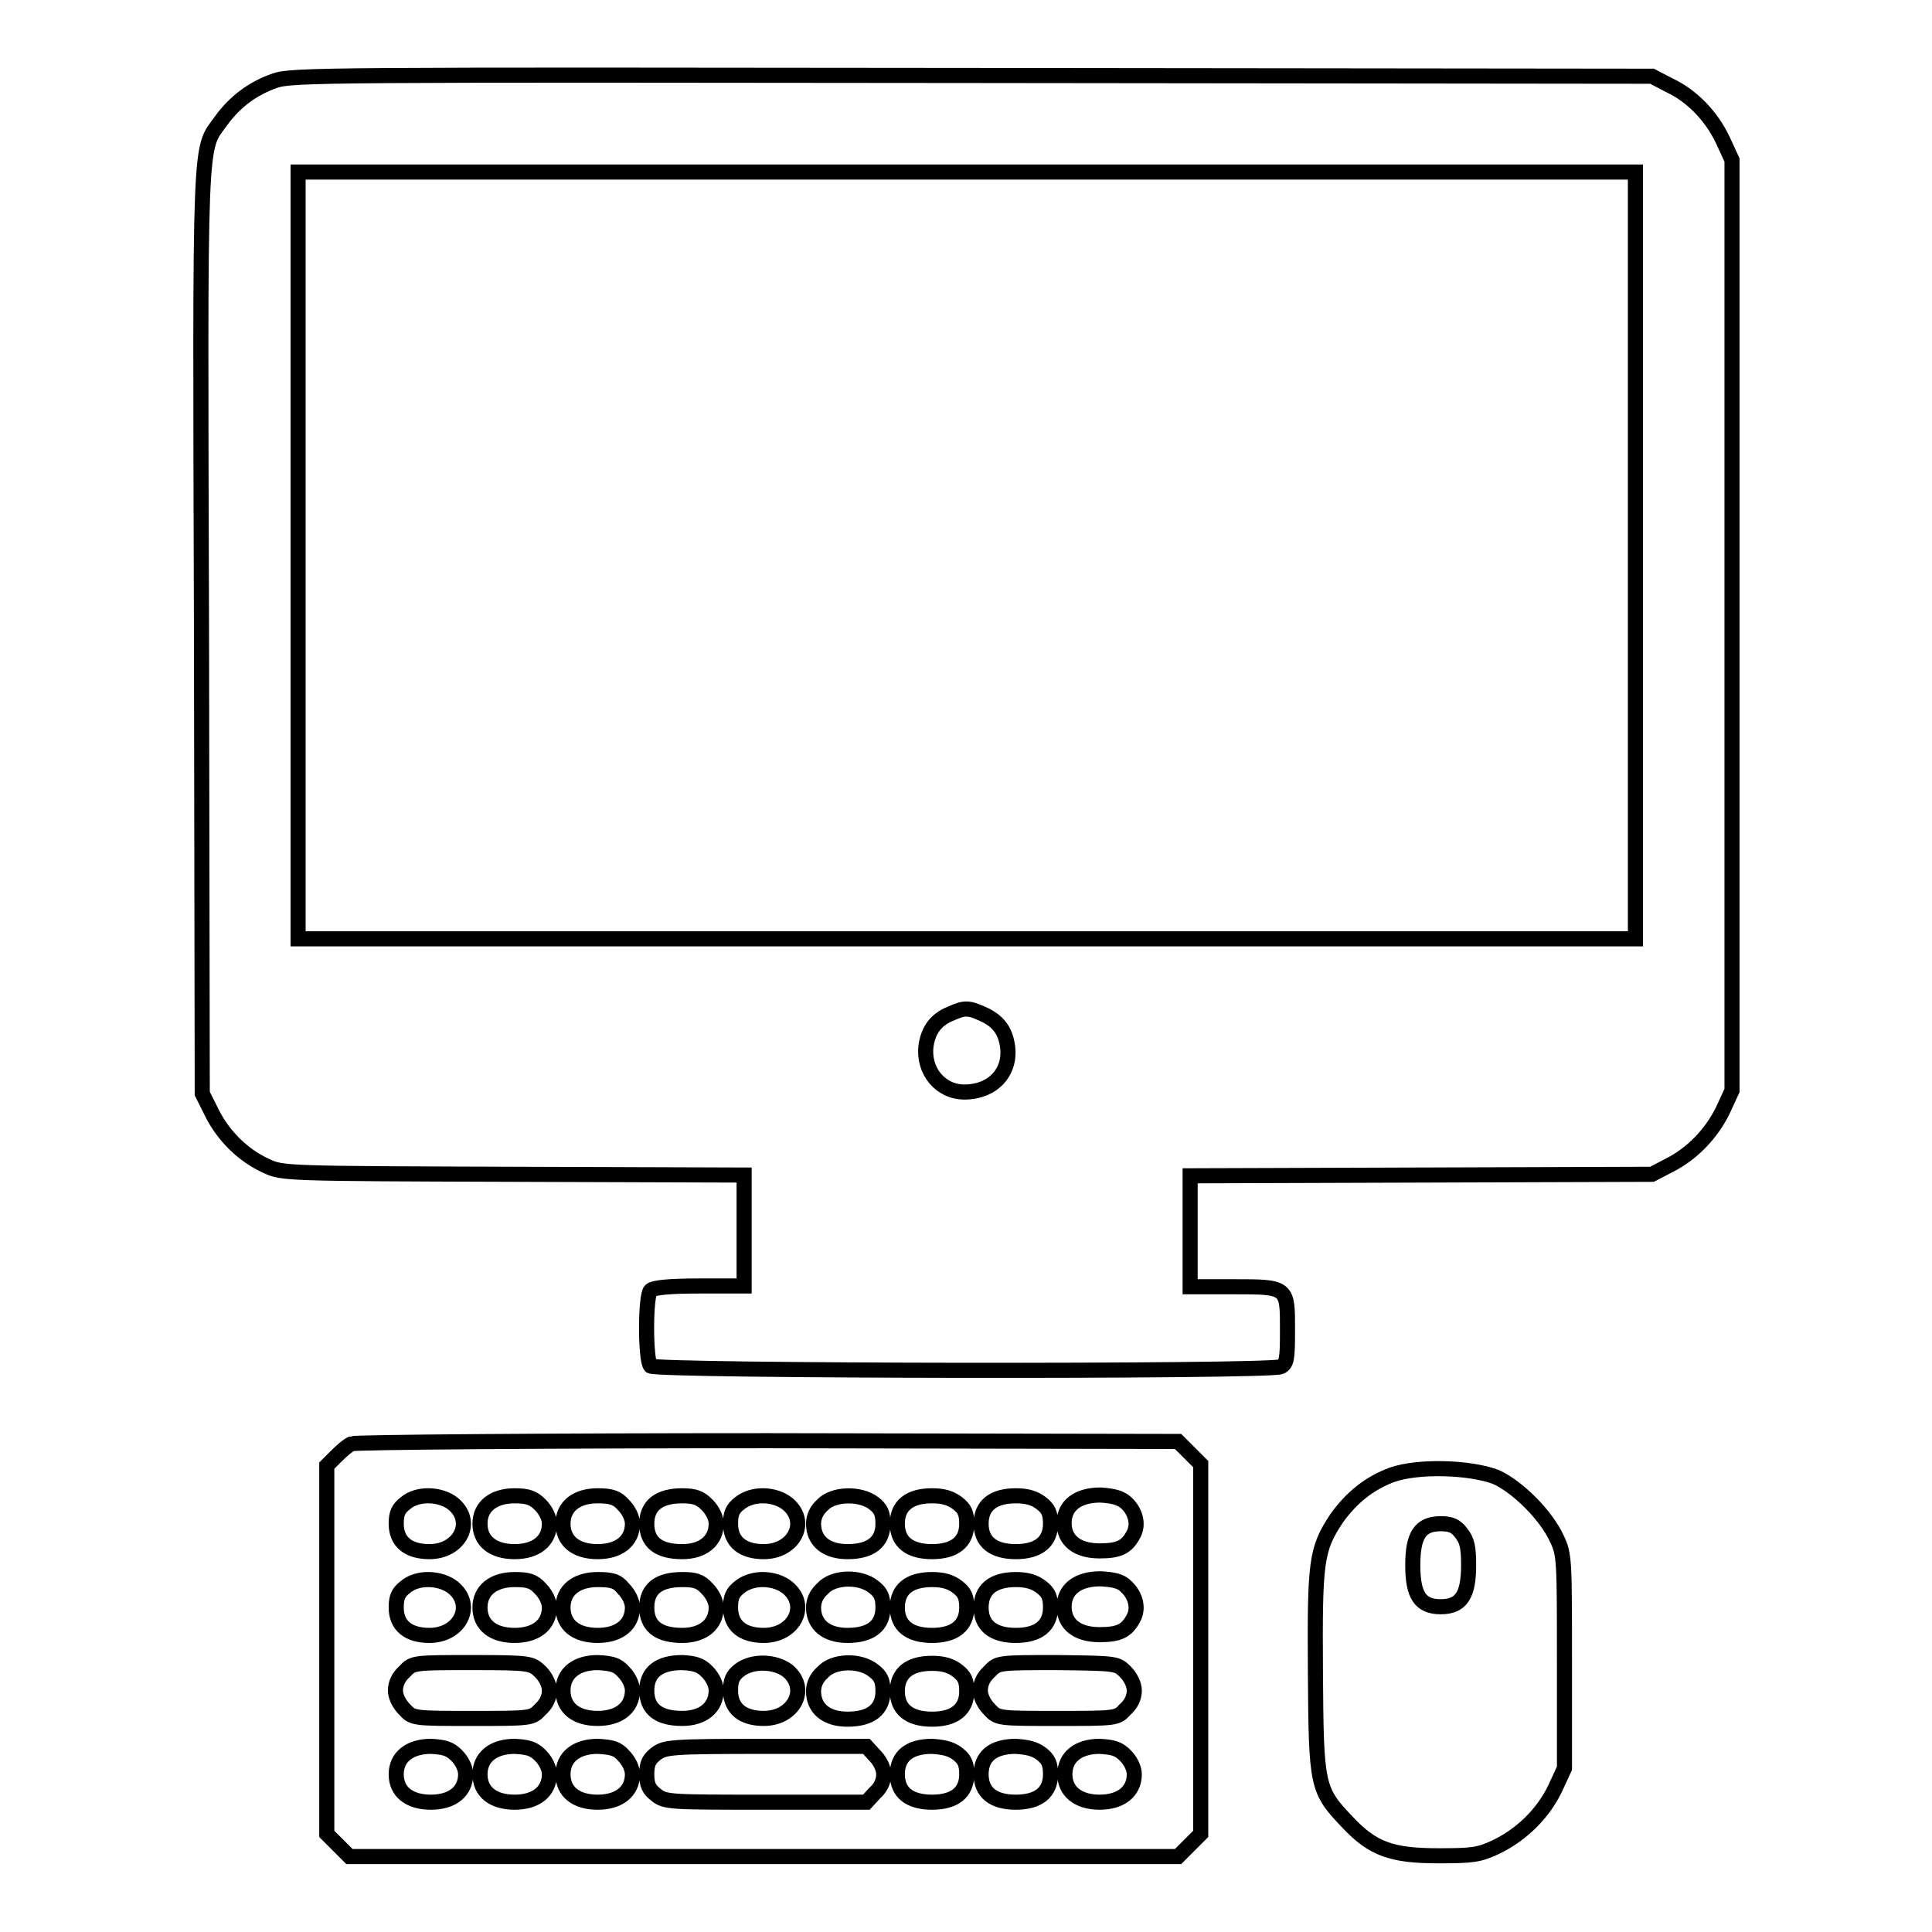 <?xml version="1.0" encoding="utf-8"?>
<!-- Svg Vector Icons : http://www.onlinewebfonts.com/icon -->
<!DOCTYPE svg PUBLIC "-//W3C//DTD SVG 1.1//EN" "http://www.w3.org/Graphics/SVG/1.1/DTD/svg11.dtd">
<svg version="1.1" xmlns="http://www.w3.org/2000/svg" xmlns:xlink="http://www.w3.org/1999/xlink" x="0px" y="0px" viewBox="0 0 256 256" enable-background="new 0 0 256 256" xml:space="preserve">
<g><g><g><path stroke-width="2" fill-opacity="0" stroke="#000000"  d="M36.4,10.7c-2.9,1-5.3,2.8-7.1,5.3c-2.9,4-2.8,0.6-2.6,67.8l0.1,61.1l1.3,2.6c1.5,3,4.1,5.6,7.2,7c2.1,1,2.6,1,32.7,1.1l30.6,0.1v7.3v7.4h-5.9c-4,0-6.1,0.2-6.5,0.6c-0.7,0.7-0.7,9.2,0,10c0.7,0.7,82.1,0.8,83.5,0.1c0.8-0.4,0.9-1,0.9-4.8c0-5.8,0.1-5.8-7.2-5.8h-5.7v-7.4v-7.3l30.6-0.1l30.6-0.1l2.3-1.2c3-1.5,5.6-4.2,7.1-7.3l1.2-2.6V82.8V21.2l-1.2-2.6c-1.5-3.2-4.1-5.9-7.1-7.3l-2.3-1.2l-90-0.1C43.3,9.9,38.6,9.9,36.4,10.7z M216.7,73.6v50.8h-88.6H39.5V73.6V22.8h88.6h88.6V73.6z M130.1,134.3c2.1,0.9,3.1,2.2,3.4,4.3c0.5,3.5-2,6.1-5.7,6.1c-3.2,0-5.5-2.8-5.1-6.1c0.3-2.1,1.3-3.5,3.3-4.3C127.8,133.5,128.3,133.5,130.1,134.3z"/><path stroke-width="2" fill-opacity="0" stroke="#000000"  d="M46.6,191.3c-0.5,0.2-1.4,1-2.1,1.7l-1.2,1.2v24.4V243l1.5,1.5l1.5,1.5h54.9h54.9l1.5-1.5l1.5-1.5v-24.5v-24.5l-1.5-1.5l-1.5-1.5l-54.4-0.1C72,190.9,47.1,191.1,46.6,191.3z M60.1,199.3c2.8,2.4,0.8,6.3-3.2,6.3c-2.8,0-4.4-1.3-4.4-3.7c0-1.4,0.3-2,1.2-2.7C55.3,197.8,58.4,197.9,60.1,199.3z M71.6,199.4c0.7,0.7,1.2,1.7,1.2,2.5c0,2.3-1.8,3.7-4.6,3.7c-2.9,0-4.6-1.4-4.6-3.7c0-2.3,1.8-3.7,4.6-3.7C70,198.2,70.7,198.5,71.6,199.4z M82.6,199.4c0.7,0.7,1.2,1.7,1.2,2.5c0,2.3-1.8,3.7-4.6,3.7c-2.9,0-4.6-1.4-4.6-3.7c0-2.3,1.8-3.7,4.6-3.7C81.1,198.2,81.8,198.5,82.6,199.4z M93.7,199.4c0.7,0.7,1.2,1.7,1.2,2.5c0,2.3-1.8,3.7-4.5,3.7c-3.1,0-4.7-1.2-4.7-3.7c0-2.4,1.6-3.7,4.7-3.7C92.1,198.2,92.8,198.5,93.7,199.4z M104.4,199.3c2.8,2.4,0.8,6.3-3.2,6.3c-2.8,0-4.4-1.3-4.4-3.7c0-1.4,0.3-2,1.2-2.7C99.7,197.8,102.7,197.9,104.4,199.3z M115.8,199.2c0.9,0.7,1.2,1.3,1.2,2.7c0,2.4-1.6,3.7-4.7,3.7c-2.8,0-4.5-1.4-4.5-3.7c0-0.9,0.4-1.8,1.2-2.5C110.4,197.9,114,197.8,115.8,199.2z M126.9,199.2c0.9,0.7,1.2,1.3,1.2,2.7c0,2.4-1.6,3.7-4.6,3.7s-4.6-1.3-4.6-3.7c0-2.4,1.6-3.7,4.6-3.7C125,198.2,126,198.5,126.9,199.2z M138,199.2c0.9,0.7,1.2,1.3,1.2,2.7c0,2.4-1.6,3.7-4.6,3.7s-4.6-1.3-4.6-3.7c0-2.4,1.6-3.7,4.6-3.7C136.1,198.2,137.1,198.5,138,199.2z M149.2,199.1c1.3,1.2,1.7,2.9,1,4.2c-0.9,1.7-1.9,2.2-4.5,2.2c-3,0-4.7-1.4-4.7-3.7c0-2.3,1.8-3.7,4.8-3.7C147.6,198.2,148.5,198.5,149.2,199.1z M60.1,210.4c2.8,2.4,0.8,6.3-3.2,6.3c-2.8,0-4.4-1.3-4.4-3.7c0-1.4,0.3-2,1.2-2.7C55.3,208.9,58.4,209,60.1,210.4z M71.6,210.5c0.7,0.7,1.2,1.7,1.2,2.5c0,2.3-1.8,3.7-4.6,3.7c-2.9,0-4.6-1.4-4.6-3.7s1.8-3.7,4.6-3.7C70,209.3,70.7,209.5,71.6,210.5z M82.6,210.5c0.7,0.7,1.2,1.7,1.2,2.5c0,2.3-1.8,3.7-4.6,3.7c-2.9,0-4.6-1.4-4.6-3.7s1.8-3.7,4.6-3.7C81.1,209.3,81.8,209.5,82.6,210.5z M93.7,210.5c0.7,0.7,1.2,1.7,1.2,2.5c0,2.3-1.8,3.7-4.5,3.7c-3.1,0-4.7-1.2-4.7-3.7s1.6-3.7,4.7-3.7C92.1,209.3,92.8,209.5,93.7,210.5z M104.4,210.4c2.8,2.4,0.8,6.3-3.2,6.3c-2.8,0-4.4-1.3-4.4-3.7c0-1.4,0.3-2,1.2-2.7C99.7,208.9,102.7,209,104.4,210.4z M115.8,210.3c0.9,0.7,1.2,1.3,1.2,2.7c0,2.4-1.6,3.7-4.7,3.7c-2.8,0-4.5-1.4-4.5-3.7c0-0.9,0.4-1.8,1.2-2.5C110.4,208.9,114,208.8,115.8,210.3z M126.9,210.3c0.9,0.7,1.2,1.3,1.2,2.7c0,2.4-1.6,3.7-4.6,3.7s-4.6-1.3-4.6-3.7c0-2.4,1.6-3.7,4.6-3.7C125,209.3,126,209.6,126.9,210.3z M138,210.3c0.9,0.7,1.2,1.3,1.2,2.7c0,2.4-1.6,3.7-4.6,3.7s-4.6-1.3-4.6-3.7c0-2.4,1.6-3.7,4.6-3.7C136.1,209.3,137.1,209.6,138,210.3z M149.2,210.2c1.3,1.2,1.7,2.9,1,4.2c-0.9,1.7-1.9,2.2-4.5,2.2c-3,0-4.7-1.4-4.7-3.7s1.8-3.7,4.8-3.7C147.6,209.3,148.5,209.5,149.2,210.2z M71.6,221.5c0.7,0.7,1.2,1.7,1.2,2.5c0,0.9-0.4,1.8-1.2,2.5c-1.1,1.2-1.2,1.2-9,1.2s-7.9,0-9-1.2c-0.7-0.7-1.2-1.7-1.2-2.5c0-0.9,0.4-1.8,1.2-2.5c1.1-1.2,1.2-1.2,9-1.2S70.4,220.4,71.6,221.5z M82.6,221.5c0.7,0.7,1.2,1.7,1.2,2.5c0,2.3-1.8,3.7-4.6,3.7c-2.9,0-4.6-1.4-4.6-3.7c0-2.3,1.8-3.7,4.6-3.7C81.1,220.4,81.8,220.6,82.6,221.5z M93.7,221.5c0.7,0.7,1.2,1.7,1.2,2.5c0,2.3-1.8,3.7-4.5,3.7c-3.1,0-4.7-1.2-4.7-3.7c0-2.4,1.6-3.7,4.7-3.7C92.1,220.4,92.8,220.6,93.7,221.5z M104.4,221.4c2.8,2.4,0.8,6.3-3.2,6.3c-2.8,0-4.4-1.3-4.4-3.7c0-1.4,0.3-2,1.2-2.7C99.7,220,102.7,220.1,104.4,221.4z M115.8,221.4c0.9,0.7,1.2,1.3,1.2,2.7c0,2.4-1.6,3.7-4.7,3.7c-2.8,0-4.5-1.4-4.5-3.7c0-0.9,0.4-1.8,1.2-2.5C110.4,220,114,219.9,115.8,221.4z M126.9,221.4c0.9,0.7,1.2,1.3,1.2,2.7c0,2.4-1.6,3.7-4.6,3.7s-4.6-1.3-4.6-3.7c0-2.4,1.6-3.7,4.6-3.7C125,220.4,126,220.7,126.9,221.4z M149.1,221.5c0.7,0.7,1.2,1.7,1.2,2.5c0,0.9-0.4,1.8-1.2,2.5c-1.1,1.2-1.2,1.2-9,1.2c-7.8,0-7.9,0-9-1.2c-0.7-0.7-1.2-1.7-1.2-2.5c0-0.9,0.4-1.8,1.2-2.5c1.1-1.2,1.2-1.2,9-1.2C147.9,220.4,148,220.4,149.1,221.5z M60.5,232.6c0.7,0.7,1.2,1.7,1.2,2.5c0,2.3-1.8,3.7-4.6,3.7c-2.9,0-4.6-1.4-4.6-3.7c0-2.3,1.8-3.7,4.6-3.7C58.9,231.5,59.6,231.7,60.5,232.6z M71.6,232.6c0.7,0.7,1.2,1.7,1.2,2.5c0,2.3-1.8,3.7-4.6,3.7c-2.9,0-4.6-1.4-4.6-3.7c0-2.3,1.8-3.7,4.6-3.7C70,231.5,70.7,231.7,71.6,232.6z M82.6,232.6c0.7,0.7,1.2,1.7,1.2,2.5c0,2.3-1.8,3.7-4.6,3.7c-2.9,0-4.6-1.4-4.6-3.7c0-2.3,1.8-3.7,4.6-3.7C81.1,231.5,81.8,231.7,82.6,232.6z M115.9,232.6c0.7,0.7,1.2,1.7,1.2,2.5c0,0.9-0.4,1.8-1.2,2.5l-1.1,1.2h-13.3c-12.8,0-13.4,0-14.6-1c-0.9-0.7-1.2-1.3-1.2-2.7s0.3-2,1.2-2.7c1.2-0.9,1.8-1,14.6-1h13.3L115.9,232.6z M126.9,232.4c0.9,0.7,1.2,1.3,1.2,2.7c0,2.4-1.6,3.7-4.6,3.7s-4.6-1.3-4.6-3.7c0-2.4,1.6-3.7,4.6-3.7C125,231.5,126,231.7,126.9,232.4z M138,232.4c0.9,0.7,1.2,1.3,1.2,2.7c0,2.4-1.6,3.7-4.6,3.7s-4.6-1.3-4.6-3.7c0-2.4,1.6-3.7,4.6-3.7C136.1,231.5,137.1,231.7,138,232.4z M149.1,232.6c0.7,0.7,1.2,1.7,1.2,2.5c0,2.3-1.8,3.7-4.6,3.7s-4.6-1.4-4.6-3.7c0-2.3,1.8-3.7,4.6-3.7C147.5,231.5,148.2,231.7,149.1,232.6z"/><path stroke-width="2" fill-opacity="0" stroke="#000000"  d="M184.5,195.4c-3,1.1-5.4,3-7.4,5.8c-2.7,4.1-2.9,5.6-2.8,20.4c0.1,15.2,0.2,15.6,4.3,19.9c3.3,3.5,5.8,4.4,12,4.4c4.5,0,5.4-0.1,7.7-1.2c3.3-1.6,6.2-4.4,7.8-7.8l1.2-2.6v-14.1c0-13.5,0-14.2-1-16.3c-1.4-3.1-5.2-6.9-8.1-8.2C194.7,194.4,188,194.2,184.5,195.4z M193.6,203.1c0.8,1,1,1.9,1,4.3c0,4-1,5.5-3.7,5.5c-2.7,0-3.7-1.5-3.7-5.5s1-5.5,3.7-5.5C192.3,201.9,192.9,202.2,193.6,203.1z"/></g></g></g>
</svg>